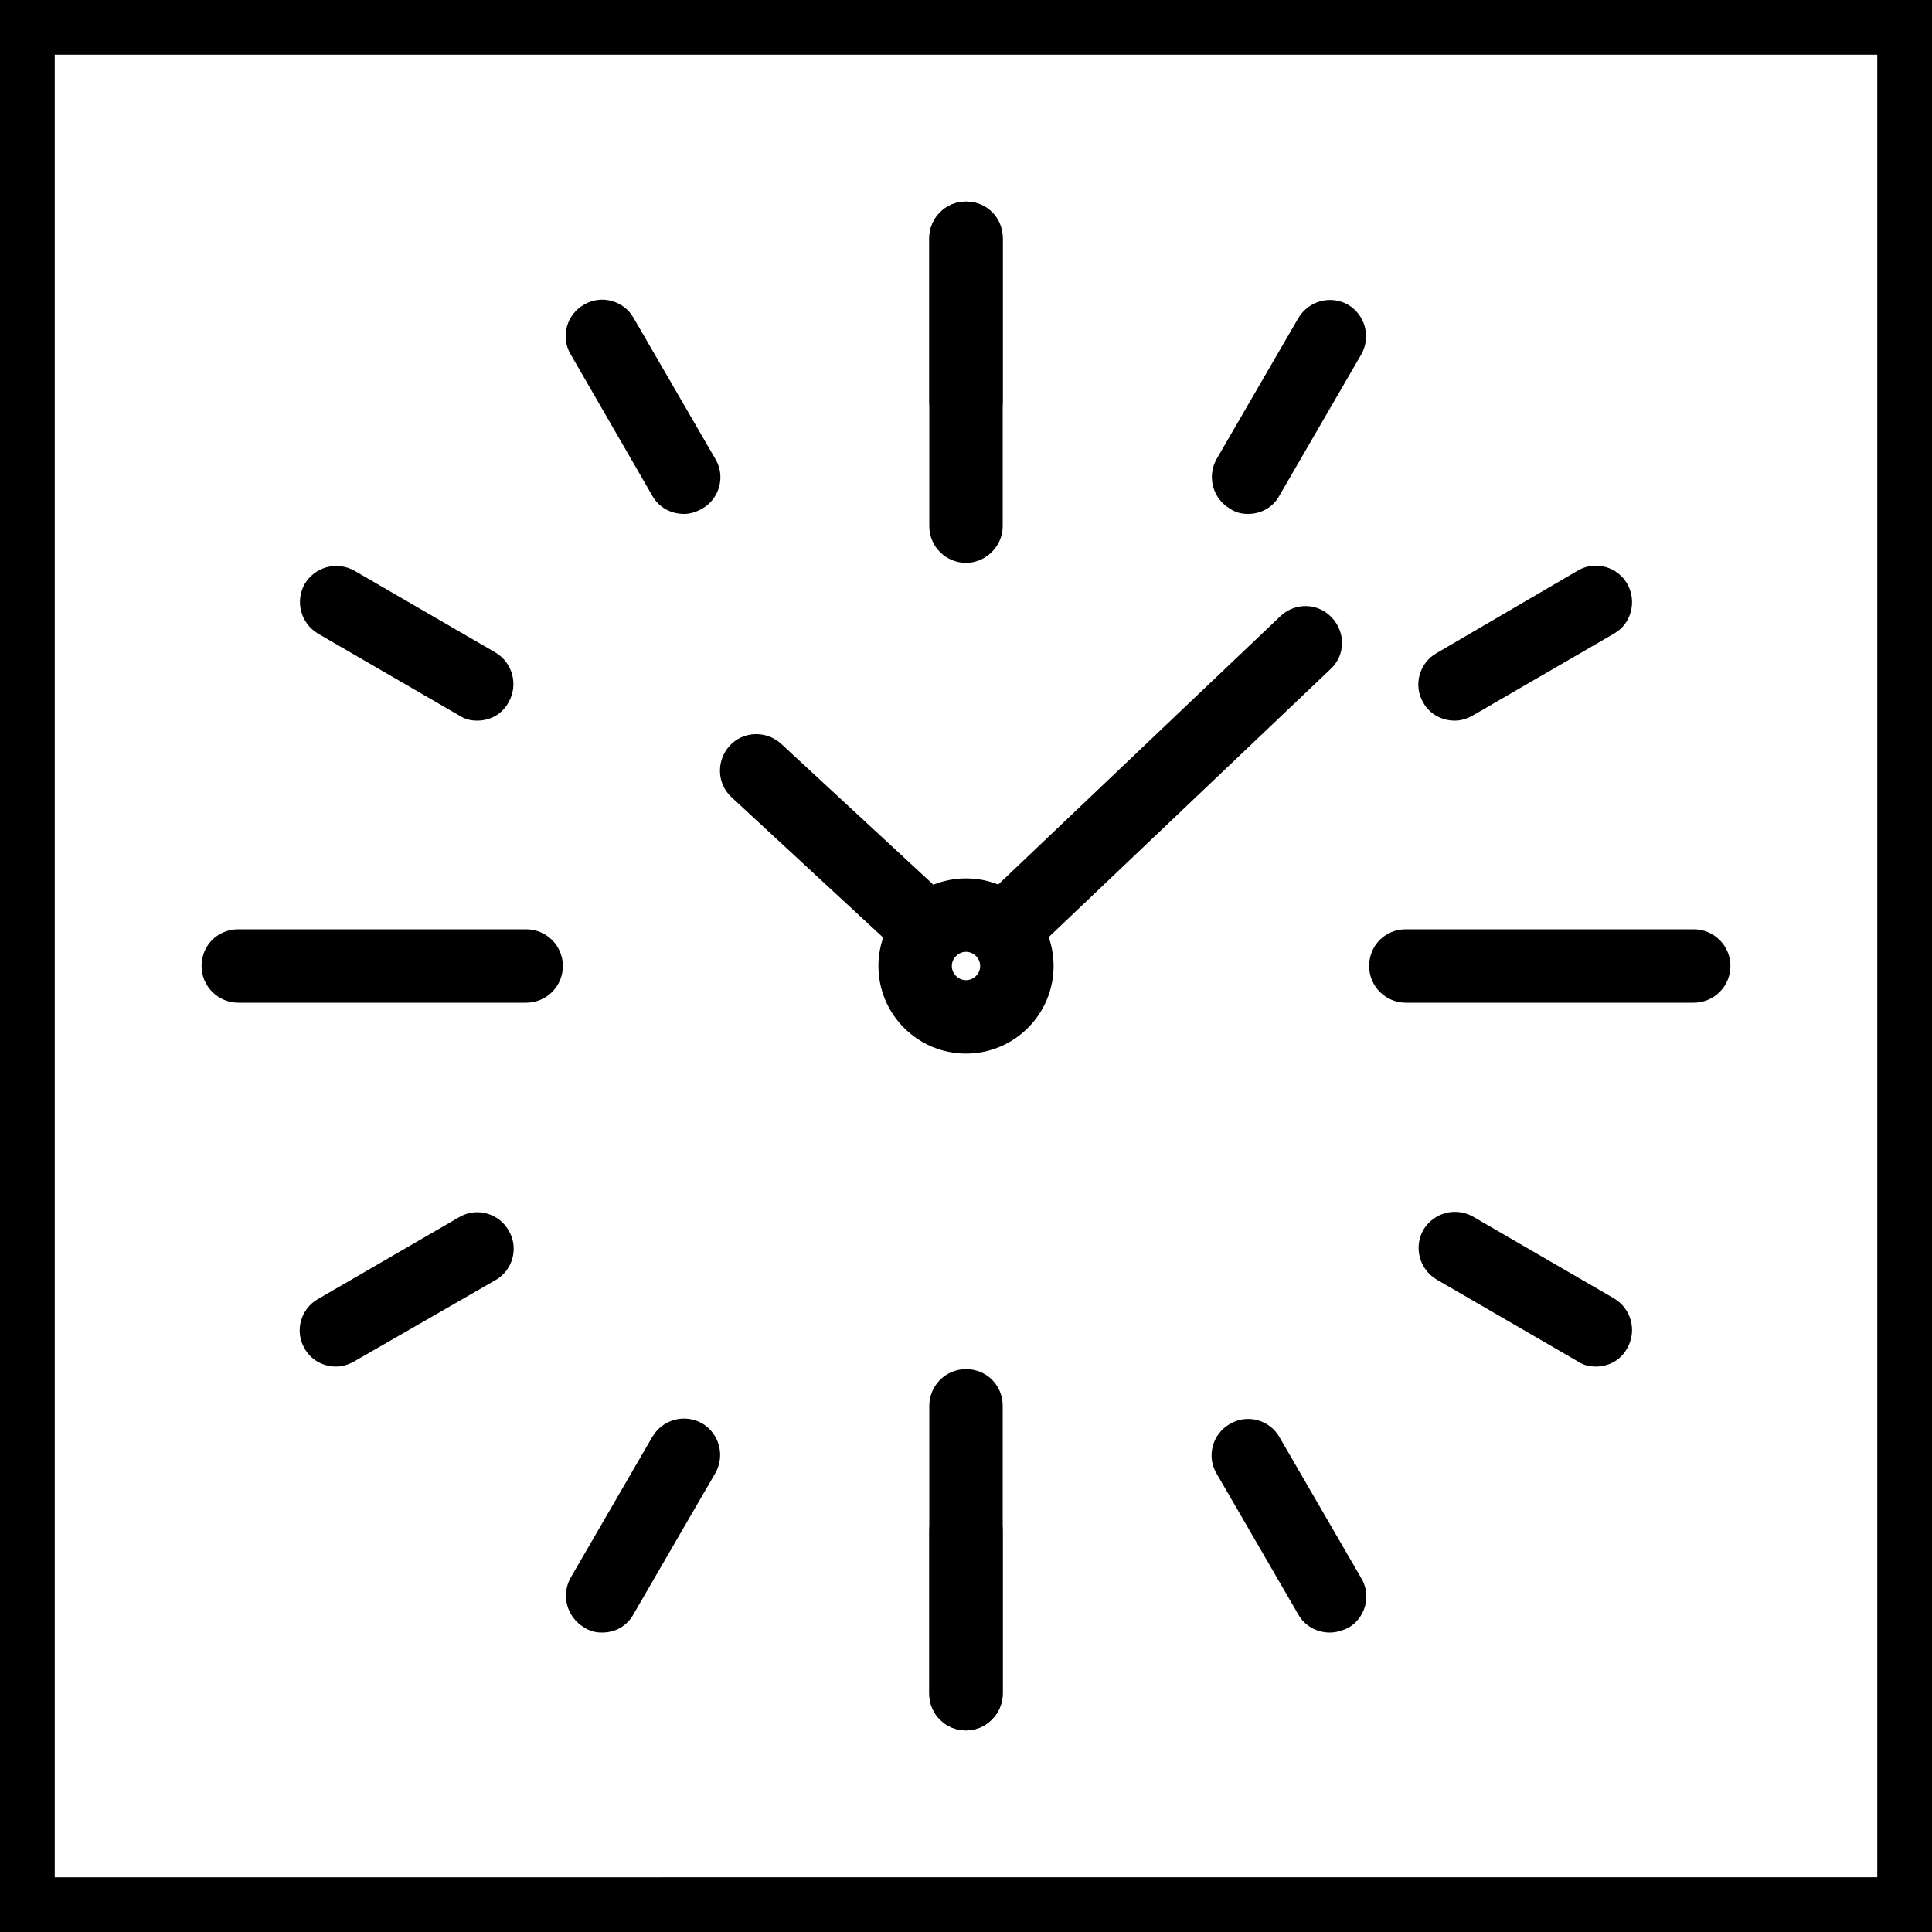 <?xml version="1.0" encoding="utf-8"?>
<!-- Generator: Adobe Illustrator 28.0.0, SVG Export Plug-In . SVG Version: 6.00 Build 0)  -->
<svg version="1.1" id="Layer_1" xmlns="http://www.w3.org/2000/svg" xmlns:xlink="http://www.w3.org/1999/xlink" x="0px" y="0px"
	 viewBox="0 0 300 300" style="enable-background:new 0 0 300 300;" xml:space="preserve">
<style type="text/css">
	.st0{fill:#FFFFFF;}
</style>
<g>
	<rect y="0" class="st0" width="300" height="300"/>
	<path d="M291.5,8.5v283H8.5V8.5H291.5 M300,0H0v300h300V0L300,0z"/>
</g>
<g>
	<path d="M150,87.4c-3.1,0-5.7-2.5-5.7-5.7V37c0-3.1,2.5-5.7,5.7-5.7s5.7,2.5,5.7,5.7v44.7C155.7,84.8,153.1,87.4,150,87.4z"/>
	<path d="M150,268.7c-3.1,0-5.7-2.5-5.7-5.7v-44.7c0-3.1,2.5-5.7,5.7-5.7s5.7,2.5,5.7,5.7V263C155.7,266.1,153.1,268.7,150,268.7z"
		/>
	<path d="M150,268.7c-3.1,0-5.7-2.5-5.7-5.7v-25.3c0-3.1,2.5-5.7,5.7-5.7s5.7,2.5,5.7,5.7V263C155.7,266.1,153.1,268.7,150,268.7z"
		/>
	<path d="M150,68c-3.1,0-5.7-2.5-5.7-5.7V37c0-3.1,2.5-5.7,5.7-5.7s5.7,2.5,5.7,5.7v25.3C155.7,65.4,153.1,68,150,68z"/>
	<path d="M206.5,253.5c-2,0-3.9-1-4.9-2.8l-12.7-21.9c-1.6-2.7-0.6-6.2,2.1-7.7c2.7-1.6,6.2-0.6,7.7,2.1l12.7,21.9
		c1.6,2.7,0.6,6.2-2.1,7.7C208.4,253.2,207.5,253.5,206.5,253.5z"/>
	<path d="M106.2,79.8c-2,0-3.9-1-4.9-2.8L88.6,55c-1.6-2.7-0.6-6.2,2.1-7.7c2.7-1.6,6.2-0.6,7.7,2.1l12.7,21.9
		c1.6,2.7,0.6,6.2-2.1,7.7C108.1,79.5,107.2,79.8,106.2,79.8z"/>
	<path d="M247.8,212.2c-1,0-1.9-0.2-2.8-0.8l-21.9-12.7c-2.7-1.6-3.6-5-2.1-7.7c1.6-2.7,5-3.6,7.7-2.1l21.9,12.7
		c2.7,1.6,3.6,5,2.1,7.7C251.7,211.2,249.8,212.2,247.8,212.2z"/>
	<path d="M74.1,111.9c-1,0-1.9-0.2-2.8-0.8L49.4,98.4c-2.7-1.6-3.6-5-2.1-7.7c1.6-2.7,5-3.6,7.7-2.1l21.9,12.7
		c2.7,1.6,3.6,5,2.1,7.7C78,110.9,76.1,111.9,74.1,111.9z"/>
	<path d="M225.9,111.9c-2,0-3.9-1-4.9-2.8c-1.6-2.7-0.6-6.2,2.1-7.7L245,88.6c2.7-1.6,6.2-0.6,7.7,2.1s0.6,6.2-2.1,7.7l-21.9,12.7
		C227.8,111.6,226.9,111.9,225.9,111.9z"/>
	<path d="M52.2,212.2c-2,0-3.9-1-4.9-2.8c-1.6-2.7-0.6-6.2,2.1-7.7l21.9-12.7c2.7-1.6,6.2-0.6,7.7,2.1c1.6,2.7,0.6,6.2-2.1,7.7
		L55,211.4C54.1,211.9,53.2,212.2,52.2,212.2z"/>
	<path d="M193.8,79.8c-1,0-1.9-0.2-2.8-0.8c-2.7-1.6-3.6-5-2.1-7.7l12.7-21.9c1.6-2.7,5-3.6,7.7-2.1c2.7,1.6,3.6,5,2.1,7.7
		l-12.7,21.9C197.7,78.8,195.8,79.8,193.8,79.8z"/>
	<path d="M93.5,253.5c-1,0-1.9-0.2-2.8-0.8c-2.7-1.6-3.6-5-2.1-7.7l12.7-21.9c1.6-2.7,5-3.6,7.7-2.1c2.7,1.6,3.6,5,2.1,7.7
		l-12.7,21.9C97.4,252.5,95.5,253.5,93.5,253.5z"/>
	<path d="M150,163.6c-7.5,0-13.6-6.1-13.6-13.6c0-7.5,6.1-13.6,13.6-13.6c7.5,0,13.6,6.1,13.6,13.6
		C163.6,157.5,157.5,163.6,150,163.6z M150,147.8c-1.2,0-2.2,1-2.2,2.2c0,1.2,1,2.2,2.2,2.2c1.2,0,2.2-1,2.2-2.2
		C152.2,148.8,151.2,147.8,150,147.8z"/>
	<path d="M144.3,150.2c-1.4,0-2.8-0.5-3.8-1.5l-26.9-24.9c-2.3-2.1-2.4-5.7-0.3-8c2.1-2.3,5.7-2.4,8-0.3l26.9,24.9
		c2.3,2.1,2.4,5.7,0.3,8C147.3,149.6,145.8,150.2,144.3,150.2z"/>
	<path d="M155.7,150.2c-1.5,0-3-0.6-4.1-1.8c-2.2-2.3-2.1-5.9,0.2-8l47-44.7c2.3-2.2,5.9-2.1,8,0.2c2.2,2.3,2.1,5.9-0.2,8l-47,44.7
		C158.5,149.7,157.1,150.2,155.7,150.2z"/>
	<path d="M263,155.7h-44.7c-3.1,0-5.7-2.5-5.7-5.7s2.5-5.7,5.7-5.7H263c3.1,0,5.7,2.5,5.7,5.7S266.1,155.7,263,155.7z"/>
	<path d="M81.7,155.7H37c-3.1,0-5.7-2.5-5.7-5.7s2.5-5.7,5.7-5.7h44.7c3.1,0,5.7,2.5,5.7,5.7S84.8,155.7,81.7,155.7z"/>
</g>
</svg>

